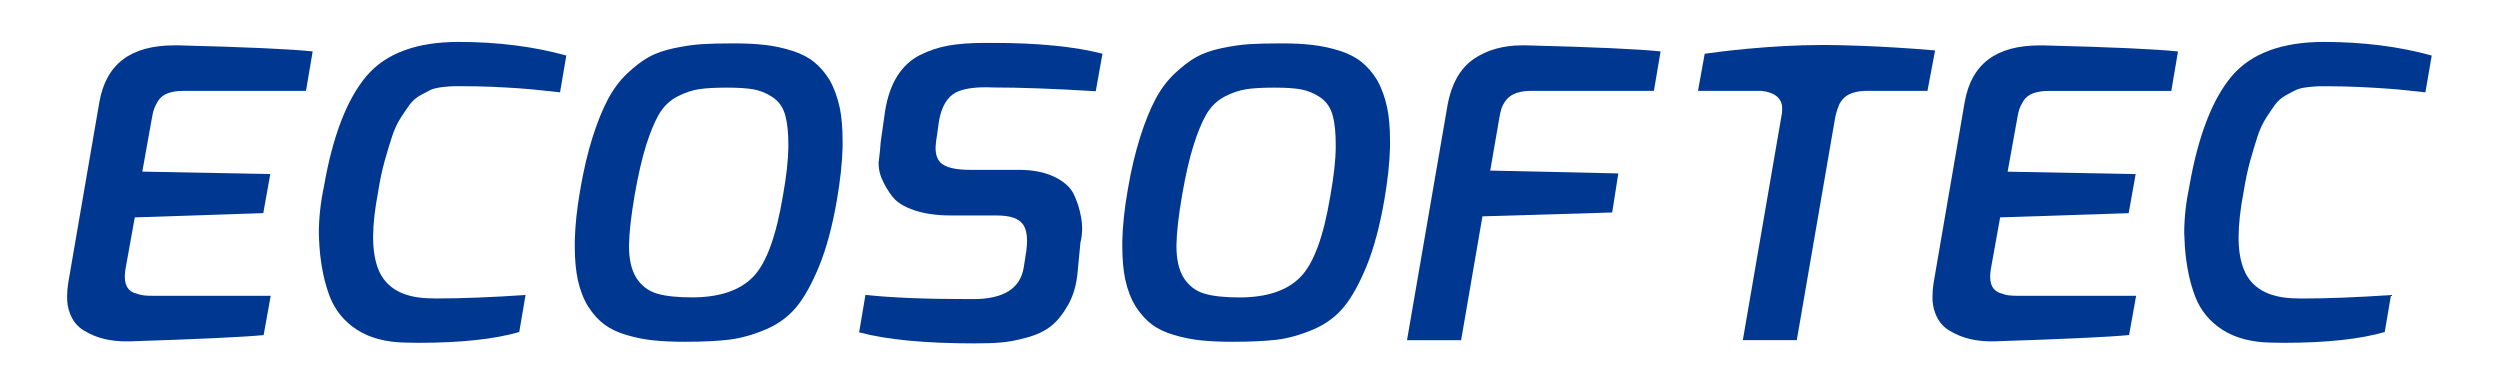 <?xml version="1.0" encoding="utf-8"?>
<!-- Generator: Adobe Illustrator 24.1.3, SVG Export Plug-In . SVG Version: 6.00 Build 0)  -->
<svg version="1.1" id="Calque_1" xmlns="http://www.w3.org/2000/svg" xmlns:xlink="http://www.w3.org/1999/xlink" x="0px" y="0px"
	 viewBox="0 0 48.189 7.087" style="enable-background:new 0 0 48.189 7.087;" xml:space="preserve">
<style type="text/css">
	.st0{fill:#003891;}
</style>
<path class="st0" d="M2.43,6.58c-0.138,0-0.272-0.014-0.397-0.041C1.89,6.508,1.749,6.451,1.615,6.37
	C1.489,6.294,1.4,6.183,1.344,6.029C1.308,5.935,1.291,5.827,1.294,5.709c0-0.081,0.007-0.164,0.02-0.25l0.601-3.49
	c0.13-0.737,0.604-1.095,1.45-1.095h0.068c1.312,0.033,2.184,0.073,2.594,0.117L5.898,1.752H3.536c-0.115,0-0.213,0.014-0.292,0.042
	C3.155,1.826,3.089,1.877,3.047,1.945c-0.035,0.056-0.06,0.106-0.076,0.151C2.954,2.141,2.941,2.2,2.928,2.277L2.743,3.308
	l2.467,0.047L5.075,4.108L2.598,4.19L2.42,5.18C2.4,5.297,2.401,5.389,2.422,5.464c0.025,0.089,0.084,0.153,0.172,0.184
	c0.069,0.025,0.127,0.04,0.178,0.046C2.82,5.7,2.887,5.702,2.976,5.702h2.242L5.082,6.459C4.705,6.496,3.837,6.537,2.498,6.58H2.43z
	"/>
<path class="st0" d="M8.068,6.608c-0.081,0-0.163-0.001-0.244-0.004C7.446,6.599,7.13,6.516,6.884,6.358
	C6.639,6.201,6.463,5.987,6.36,5.724C6.253,5.45,6.185,5.125,6.158,4.759c-0.005-0.087-0.01-0.176-0.012-0.266
	c0-0.287,0.033-0.594,0.1-0.909c0.169-0.97,0.447-1.684,0.824-2.125c0.37-0.432,0.964-0.651,1.766-0.651
	c0.755,0,1.455,0.088,2.08,0.263l-0.121,0.709c-0.019-0.002-0.041-0.004-0.066-0.007c-0.094-0.01-0.202-0.022-0.324-0.035
	C10.28,1.724,10.14,1.712,9.987,1.701c-0.154-0.01-0.324-0.02-0.507-0.028C9.295,1.666,9.118,1.662,8.954,1.662H8.746
	c-0.043,0-0.112,0.005-0.21,0.016C8.431,1.69,8.354,1.708,8.3,1.733C8.255,1.755,8.193,1.787,8.112,1.831
	C8.023,1.88,7.951,1.943,7.896,2.017C7.849,2.082,7.792,2.166,7.727,2.266C7.659,2.371,7.602,2.494,7.557,2.631
	c-0.044,0.134-0.091,0.29-0.14,0.463c-0.05,0.179-0.094,0.382-0.128,0.603c-0.063,0.328-0.096,0.62-0.097,0.864
	C7.191,4.815,7.226,5.028,7.295,5.197c0.142,0.349,0.464,0.535,0.957,0.552c0.053,0,0.103,0.001,0.152,0.004
	c0.001,0,0.003,0,0.004,0c0.5,0,1.078-0.023,1.722-0.067L10.009,6.4C9.533,6.538,8.88,6.608,8.068,6.608z"/>
<path class="st0" d="M13.205,6.588c-0.229,0-0.434-0.009-0.608-0.027c-0.171-0.017-0.347-0.052-0.521-0.104
	c-0.17-0.05-0.313-0.118-0.427-0.203c-0.113-0.084-0.218-0.2-0.311-0.344c-0.09-0.145-0.158-0.32-0.201-0.518
	c-0.038-0.178-0.058-0.394-0.058-0.642V4.648c0.006-0.289,0.041-0.622,0.105-0.989c0.064-0.377,0.145-0.718,0.238-1.013
	c0.093-0.293,0.194-0.541,0.299-0.738c0.103-0.192,0.227-0.358,0.37-0.493c0.144-0.136,0.284-0.242,0.415-0.316
	c0.13-0.072,0.294-0.13,0.487-0.17c0.198-0.042,0.378-0.068,0.537-0.078c0.161-0.01,0.368-0.015,0.615-0.015
	c0.228,0,0.432,0.01,0.607,0.031c0.174,0.02,0.348,0.058,0.518,0.112c0.166,0.053,0.307,0.125,0.419,0.214
	c0.113,0.09,0.216,0.209,0.306,0.356c0.084,0.15,0.149,0.331,0.193,0.535c0.035,0.173,0.053,0.38,0.053,0.615v0.145
	c-0.008,0.297-0.045,0.638-0.109,1.009c-0.086,0.5-0.2,0.926-0.339,1.268c-0.138,0.339-0.286,0.608-0.443,0.798
	C15.198,6.103,15,6.248,14.763,6.349c-0.243,0.103-0.478,0.169-0.698,0.197C13.84,6.574,13.551,6.588,13.205,6.588z M14.014,1.689
	c-0.225,0-0.404,0.01-0.532,0.029c-0.133,0.019-0.274,0.066-0.419,0.139c-0.151,0.077-0.274,0.195-0.364,0.351
	c-0.085,0.147-0.168,0.348-0.246,0.596c-0.077,0.247-0.15,0.561-0.216,0.936c-0.072,0.415-0.109,0.747-0.112,0.988v0.024
	c0,0.242,0.044,0.44,0.131,0.588c0.097,0.161,0.235,0.268,0.411,0.32c0.164,0.048,0.385,0.072,0.674,0.072
	c0.528,0,0.925-0.134,1.179-0.399c0.253-0.263,0.44-0.775,0.572-1.564c0.066-0.365,0.1-0.676,0.104-0.925V2.795
	c0-0.231-0.018-0.411-0.054-0.55c-0.039-0.161-0.122-0.286-0.247-0.37c-0.116-0.078-0.242-0.13-0.372-0.153
	C14.398,1.7,14.227,1.689,14.014,1.689z"/>
<path class="st0" d="M18.781,6.619c-0.949,0-1.695-0.072-2.221-0.213l0.122-0.722c0.493,0.054,1.155,0.081,1.968,0.081h0.115
	c0.575,0,0.9-0.203,0.967-0.603l0.051-0.329c0.009-0.068,0.014-0.131,0.014-0.19c0-0.134-0.024-0.236-0.074-0.311
	c-0.081-0.121-0.248-0.179-0.512-0.179h-0.88c-0.279,0-0.521-0.035-0.718-0.104c-0.19-0.066-0.328-0.153-0.408-0.255
	c-0.086-0.11-0.157-0.23-0.211-0.356c-0.037-0.091-0.057-0.181-0.057-0.268V3.164l-0.001-0.005
	c-0.002-0.015-0.001-0.033,0.003-0.054c0.018-0.138,0.03-0.257,0.036-0.359l0.085-0.601c0.043-0.274,0.124-0.505,0.24-0.686
	c0.114-0.177,0.26-0.312,0.434-0.398c0.181-0.09,0.368-0.152,0.556-0.184c0.191-0.033,0.421-0.05,0.682-0.05h0.174
	c0.857,0,1.565,0.07,2.105,0.208l-0.13,0.724c-0.788-0.049-1.459-0.073-1.993-0.073c-0.036-0.003-0.076-0.004-0.115-0.004
	c-0.266,0-0.461,0.034-0.594,0.104c-0.161,0.086-0.268,0.267-0.318,0.538L18.06,2.615c-0.015,0.083-0.023,0.156-0.026,0.219
	c-0.004,0.151,0.038,0.26,0.124,0.325c0.105,0.078,0.285,0.115,0.552,0.115l0.934,0c0.268,0,0.498,0.046,0.683,0.136
	c0.179,0.088,0.302,0.196,0.365,0.323c0.068,0.137,0.118,0.291,0.147,0.455c0.013,0.072,0.02,0.143,0.02,0.212
	c0,0.091-0.01,0.182-0.031,0.268l-0.002,0.006l-0.052,0.548c-0.021,0.254-0.083,0.474-0.184,0.653
	c-0.102,0.18-0.214,0.319-0.334,0.413c-0.12,0.094-0.277,0.168-0.466,0.219c-0.194,0.053-0.363,0.085-0.502,0.095
	C19.147,6.614,18.976,6.619,18.781,6.619z"/>
<path class="st0" d="M23.758,6.588c-0.229,0-0.433-0.009-0.607-0.027c-0.171-0.017-0.347-0.052-0.522-0.104
	c-0.169-0.05-0.313-0.118-0.426-0.203c-0.113-0.085-0.218-0.2-0.311-0.344c-0.09-0.146-0.158-0.32-0.201-0.518
	c-0.038-0.178-0.058-0.394-0.058-0.642V4.648c0.006-0.289,0.041-0.623,0.105-0.989c0.064-0.378,0.145-0.718,0.238-1.013
	c0.093-0.293,0.194-0.542,0.298-0.738c0.103-0.193,0.228-0.359,0.371-0.493c0.145-0.136,0.284-0.243,0.415-0.316
	c0.13-0.072,0.293-0.13,0.486-0.17c0.199-0.042,0.379-0.068,0.538-0.078c0.161-0.01,0.367-0.015,0.614-0.015
	c0.228,0,0.432,0.01,0.607,0.031c0.174,0.02,0.348,0.058,0.518,0.112c0.166,0.053,0.307,0.125,0.419,0.214
	c0.113,0.09,0.216,0.209,0.306,0.356c0.084,0.15,0.149,0.331,0.192,0.535c0.035,0.173,0.053,0.38,0.053,0.615v0.145
	c-0.008,0.297-0.045,0.637-0.109,1.009c-0.087,0.5-0.201,0.927-0.339,1.268c-0.138,0.339-0.287,0.608-0.443,0.798
	c-0.153,0.186-0.351,0.331-0.588,0.432c-0.243,0.103-0.478,0.169-0.698,0.197C24.392,6.574,24.104,6.588,23.758,6.588z
	 M24.566,1.689c-0.225,0-0.404,0.01-0.532,0.029c-0.133,0.019-0.274,0.066-0.419,0.139c-0.151,0.077-0.274,0.195-0.364,0.351
	c-0.085,0.147-0.168,0.348-0.246,0.597c-0.078,0.247-0.15,0.562-0.216,0.936c-0.072,0.415-0.109,0.747-0.112,0.988v0.024
	c0,0.242,0.044,0.44,0.131,0.588c0.097,0.161,0.235,0.268,0.411,0.32c0.164,0.048,0.385,0.072,0.674,0.072
	c0.528,0,0.925-0.134,1.179-0.399c0.253-0.263,0.441-0.775,0.572-1.564c0.065-0.364,0.101-0.676,0.103-0.925V2.795
	c0-0.231-0.017-0.411-0.054-0.55c-0.039-0.161-0.122-0.286-0.247-0.37c-0.116-0.078-0.242-0.13-0.373-0.153
	C24.951,1.7,24.78,1.689,24.566,1.689z"/>
<path class="st0" d="M27.121,6.557l0.775-4.494c0.072-0.432,0.245-0.744,0.512-0.927c0.255-0.174,0.569-0.262,0.931-0.262l0.076,0
	c1.308,0.033,2.179,0.073,2.594,0.117l-0.129,0.76h-2.359c-0.116,0-0.212,0.014-0.292,0.042c-0.086,0.03-0.153,0.077-0.199,0.138
	c-0.041,0.054-0.071,0.108-0.088,0.161c-0.016,0.048-0.03,0.108-0.042,0.184l-0.175,1.012l2.469,0.055l-0.118,0.753L28.575,4.17
	l-0.411,2.387H27.121z"/>
<path class="st0" d="M44.025,6.608c-0.081,0-0.163-0.001-0.244-0.004c-0.378-0.005-0.693-0.088-0.94-0.246
	c-0.245-0.157-0.421-0.37-0.524-0.634c-0.107-0.273-0.175-0.598-0.202-0.965c-0.006-0.087-0.01-0.176-0.013-0.266
	c0-0.287,0.034-0.594,0.1-0.909c0.17-0.97,0.447-1.684,0.824-2.125c0.37-0.432,0.964-0.651,1.766-0.651
	c0.755,0,1.455,0.088,2.081,0.263l-0.122,0.709c-0.019-0.002-0.041-0.004-0.066-0.007c-0.094-0.01-0.202-0.022-0.324-0.035
	c-0.123-0.013-0.263-0.025-0.417-0.035c-0.154-0.01-0.325-0.02-0.507-0.028c-0.185-0.008-0.362-0.012-0.526-0.012h-0.209
	c-0.043,0-0.112,0.005-0.21,0.016c-0.104,0.011-0.181,0.029-0.235,0.055c-0.045,0.021-0.106,0.053-0.188,0.098
	c-0.089,0.049-0.162,0.112-0.216,0.186c-0.048,0.065-0.105,0.149-0.169,0.249c-0.068,0.105-0.125,0.228-0.17,0.365
	c-0.043,0.134-0.09,0.29-0.139,0.463c-0.05,0.179-0.093,0.382-0.128,0.603c-0.063,0.326-0.095,0.618-0.097,0.865
	c-0.001,0.252,0.033,0.465,0.103,0.635c0.141,0.349,0.463,0.535,0.957,0.552c0.053,0,0.103,0.001,0.152,0.004
	c0.001,0,0.003,0,0.004,0c0.501,0,1.078-0.023,1.722-0.067L45.967,6.4C45.49,6.538,44.837,6.608,44.025,6.608z"/>
<path class="st0" d="M38.386,6.58c-0.138,0-0.272-0.014-0.397-0.041c-0.144-0.032-0.285-0.089-0.418-0.169
	c-0.126-0.076-0.215-0.188-0.271-0.341c-0.036-0.094-0.053-0.201-0.05-0.319c0-0.081,0.007-0.164,0.02-0.25l0.6-3.49
	c0.13-0.737,0.604-1.095,1.45-1.095h0.068c1.312,0.033,2.184,0.073,2.594,0.117l-0.129,0.761h-2.362
	c-0.115,0-0.213,0.014-0.292,0.042c-0.089,0.032-0.155,0.082-0.197,0.151c-0.035,0.057-0.06,0.107-0.076,0.152
	c-0.016,0.045-0.03,0.104-0.042,0.181l-0.186,1.03l2.468,0.047l-0.135,0.753L38.554,4.19L38.376,5.18
	c-0.02,0.117-0.019,0.209,0.002,0.284c0.025,0.089,0.085,0.153,0.173,0.184c0.068,0.025,0.126,0.04,0.178,0.046
	c0.048,0.006,0.115,0.008,0.204,0.008h2.242l-0.136,0.756c-0.377,0.037-1.246,0.078-2.585,0.121H38.386z"/>
<path class="st0" d="M33.594,6.557l0.709-4.115l0.047-0.272l0-0.005c0.001-0.027,0.002-0.055,0.002-0.082
	c0-0.185-0.145-0.306-0.398-0.331l-0.009,0h-1.215l0.129-0.716C33.113,1,34.101,0.867,35.145,0.867h0.027
	c0.222,0.001,1.019,0.01,2.128,0.105l-0.147,0.779h-1.158c-0.116,0-0.212,0.014-0.292,0.042c-0.086,0.03-0.153,0.077-0.199,0.138
	c-0.017,0.022-0.03,0.044-0.043,0.065l-0.003,0.005l-0.003,0.005c-0.028,0.067-0.052,0.138-0.071,0.211l-0.004,0.02
	c-0.002,0.012-0.005,0.024-0.007,0.038l-0.026,0.149c0,0.004-0.001,0.008-0.001,0.011l-0.005,0.022l-0.707,4.099H33.594z"/>
</svg>
